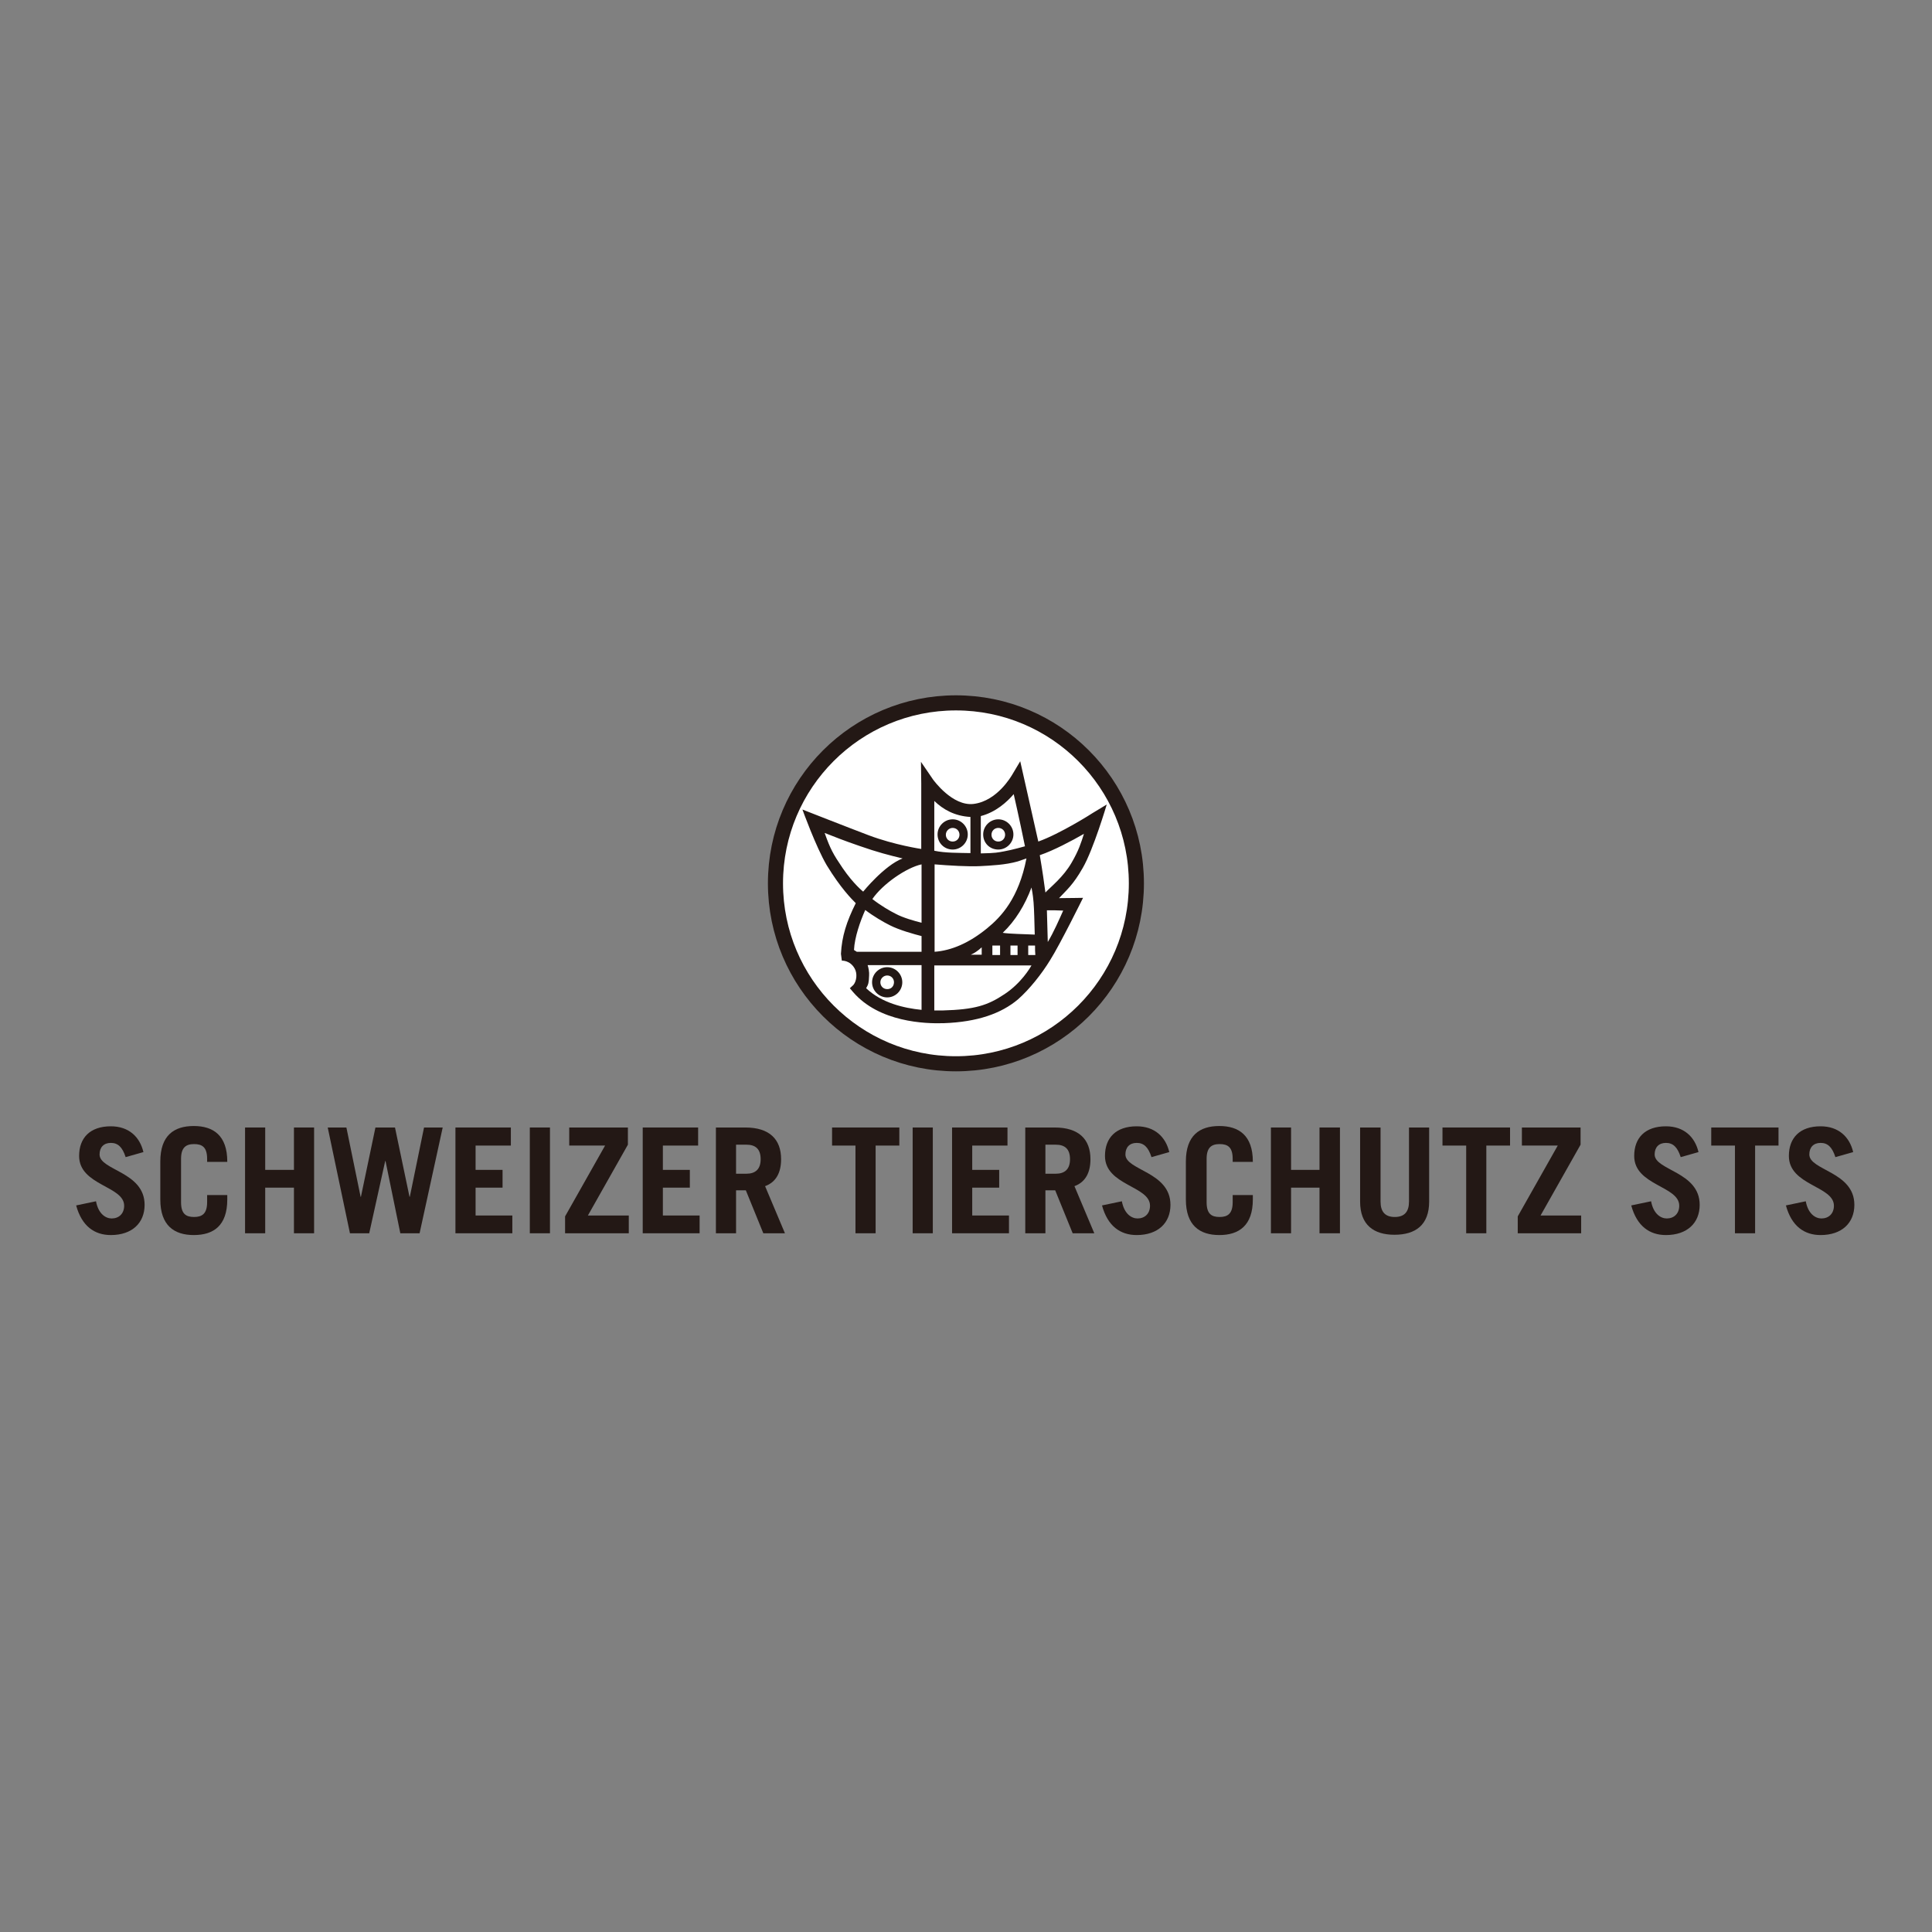 <?xml version="1.0" encoding="utf-8"?>
<!-- Generator: Adobe Illustrator 19.2.1, SVG Export Plug-In . SVG Version: 6.00 Build 0)  -->
<svg version="1.1" id="layer" xmlns="http://www.w3.org/2000/svg" xmlns:xlink="http://www.w3.org/1999/xlink" x="0px" y="0px"
	 viewBox="0 0 652 652" style="enable-background:new 0 0 652 652;" xml:space="preserve">
<rect x="0" y="0" width="652" height="652" fill="#808080" stroke="none"/>
<style type="text/css">
	.st0{fill:#FFFFFF;}
	.st1{fill:none;stroke:#231815;stroke-width:5.095;stroke-miterlimit:3;}
	.st2{fill:#231815;}
</style>
<path class="st0" d="M383.5,298.1c0,33.7-27.3,60.9-60.9,60.9s-60.9-27.3-60.9-60.9c0-33.6,27.3-60.9,60.9-60.9
	S383.5,264.4,383.5,298.1"/>
<g>
	<circle class="st1" cx="322.6" cy="298.1" r="60.9"/>
</g>
<path class="st2" d="M368.7,274.4c-0.1,0.1-11,7-18.3,9.6c0,0-6.1-27.1-6.1-27.1l-2.8,4.7c-0.1,0.1-4.9,8.7-12.9,9.7
	c-7.2,0.9-13.6-8.1-13.7-8.2l-4.1-6l0.1,7.2l0,22.2c0,0-8.9-1.3-17.7-4.6c-6.1-2.3-22.4-8.7-22.4-8.7s4.5,12.5,8.2,18.8
	c4.7,7.7,8.4,11.4,9.8,12.8c-3.1,6.2-4.7,11.2-5,17.1l0.3,2.3c0,0,2.7-0.2,4.3,2.6c1,1.7,0.7,4.3-0.4,5.6l-1.2,1.1l1.1,1.3
	c8.8,10.2,24.3,10.7,30.6,10.5c11.4-0.4,19.4-3.3,25-8c3.9-3.4,8.1-8.7,10.9-13.3c3.3-5.2,11.1-21,11.1-21s-5.7,0.1-8.1,0.1
	c2.5-2.7,4.7-4.4,8-10.2c3.6-6.2,8.1-21.4,8.1-21.4L368.7,274.4 M330.7,292.3c3.7-0.2,8.6-0.4,12.8-1.6l2.9-1
	c-2.6,13.4-8.5,19.7-13.3,23.6c-6,4.9-12,7.5-17.7,7.9v-29.5C320.2,292.1,326.9,292.5,330.7,292.3z M349.3,319.1
	c0,1.2,0,2.3,0.1,3.2H347v-3.2H349.3z M348.8,304.5c0.2,2.4,0.3,6.8,0.4,10.9c-4-0.2-8.2-0.2-10.8-0.6c4.3-4.1,7.5-9.4,9.7-15.3
	C348.6,302,348.7,303.5,348.8,304.5z M311,291.7v19.7c-2.4-0.6-6.3-1.7-8.7-3c-2-1-5.1-2.8-7.9-5C297.9,298.3,305.9,292.8,311,291.7
	z M331.3,319.7v2.5h-3.7C328.8,321.7,330.1,320.8,331.3,319.7z M334.9,319.1h2.6v3.2h-2.6V319.1z M341,319.1h2.4v3.2H341V319.1z
	 M342.1,268c1.3,5.6,3.8,17.4,3.8,17.6c0,0-4.6,1.3-7,1.7c-2.2,0.4-2.8,0.6-7.9,0.7v-12.6C336,274.1,339.8,270.7,342.1,268z
	 M327.5,275.7v12.2c-3.9-0.1-8.5,0-12.2-0.8c0-4.5,0-12.1,0-16.8C318.3,273.2,322.2,275.4,327.5,275.7z M284.4,293
	c-3.2-4.7-4.2-6.5-6.1-11.9c3.9,1.5,5.7,2.3,11.8,4.4c6,2.1,9.9,3.1,14.5,4.2c-6.2,2.4-13.3,11.2-13.3,11.2S288.1,298.4,284.4,293z
	 M288.2,320.6c0.2-4.3,2.1-9.7,3.8-13.5c2.9,2.2,6.2,4.1,8.2,5.1c3.3,1.7,8.4,3.1,10.8,3.7v5.3h-21.8
	C289.2,321.3,288.6,320.8,288.2,320.6z M292.8,325.7H311v15.1c-6-0.6-13.4-2.3-18.7-7.3c0.8-1.4,0.9-1.8,1-4.3
	C293.4,328.2,293.1,326.5,292.8,325.7z M339,335.5c-5.7,3.8-10,5.2-20.8,5.5c-0.8,0-1.8,0-2.9,0v-15.2h32.8
	C347.6,326.7,344.6,331.8,339,335.5z M358.8,307.3c-1.3,2.9-3.2,7.3-5.2,10.6c-0.1-3.3-0.2-7.7-0.3-10.7
	C355,307.2,357.3,307.2,358.8,307.3z M361.6,291.2c-2.8,4.8-6.8,7.9-8.8,10c-0.4-3.1-1-7.3-1.9-12.6c4.7-1.6,10.7-4.8,14.9-7.2
	C364.8,284.5,364.1,286.9,361.6,291.2z"/>
<path class="st2" d="M321.5,286.7c2.8,0,5.1-2.3,5.1-5.1c0-2.8-2.3-5.1-5.1-5.1c-2.8,0-5.1,2.3-5.1,5.1
	C316.4,284.5,318.7,286.7,321.5,286.7 M321.5,279.4c1.3,0,2.3,1,2.3,2.3c0,1.3-1,2.3-2.3,2.3c-1.3,0-2.3-1-2.3-2.3
	C319.2,280.4,320.3,279.4,321.5,279.4z"/>
<path class="st2" d="M299.4,336.6c2.8,0,5.1-2.3,5.1-5.1c0-2.8-2.3-5.1-5.1-5.1c-2.8,0-5.1,2.3-5.1,5.1
	C294.3,334.3,296.6,336.6,299.4,336.6 M299.4,329.2c1.3,0,2.3,1,2.3,2.3c0,0.4-0.1,0.8-0.3,1.2c-0.4,0.7-1.1,1.1-2,1.1
	c-1.3,0-2.3-1-2.3-2.3C297.1,330.2,298.2,329.2,299.4,329.2z"/>
<path class="st2" d="M336.9,286.7c2.8,0,5.1-2.3,5.1-5.1c0-2.8-2.3-5.1-5.1-5.1c-2.8,0-5.1,2.3-5.1,5.1
	C331.8,284.5,334,286.7,336.9,286.7 M336.9,279.4c1.3,0,2.3,1,2.3,2.3c0,1.3-1,2.3-2.3,2.3c-1.3,0-2.3-1-2.3-2.3
	C334.6,280.4,335.6,279.4,336.9,279.4z"/>
<path class="st2" d="M42.4,390.5c-1.1-3.4-2.6-4.8-5-4.8c-2.4,0-3.8,1.5-3.8,3.9c0,5.4,15.2,5.8,15.2,17c0,6.1-4.2,10.2-11.4,10.2
	c-5.5,0-9.8-3-11.7-10l6.7-1.4c0.8,4.3,3.3,5.8,5.3,5.8c2.4,0,4.2-1.6,4.2-4.3c0-6.7-15.2-6.8-15.2-16.8c0-6.1,3.7-10,10.7-10
	c6.1,0,9.8,3.6,11,8.7L42.4,390.5"/>
<path class="st2" d="M61.1,405.7c0,4,1.7,5,4.4,5c2.7,0,4.4-1.1,4.4-5v-2.4h6.8v1.5c0,8.8-4.6,12-11.3,12c-6.6,0-11.3-3.2-11.3-12
	V392c0-8.8,4.6-12,11.3-12c6.6,0,11.3,3.2,11.3,12v0.1h-6.8v-1c0-4-1.7-5-4.4-5c-2.7,0-4.4,1.1-4.4,5V405.7"/>
<polyline class="st2" points="82.7,416.2 82.7,380.5 89.5,380.5 89.5,394.8 99.2,394.8 99.2,380.5 106,380.5 106,416.2 99.2,416.2 
	99.2,400.8 89.5,400.8 89.5,416.2 82.7,416.2 "/>
<polyline class="st2" points="110.6,380.5 116.9,380.5 121.7,403.9 121.8,403.9 126.7,380.5 133.3,380.5 138.2,403.9 138.3,403.9 
	143.1,380.5 149.4,380.5 141.6,416.2 135.1,416.2 130.1,391.8 130,391.8 124.6,416.2 118.1,416.2 110.6,380.5 "/>
<polyline class="st2" points="153.7,416.2 153.7,380.5 172.4,380.5 172.4,386.6 160.5,386.6 160.5,394.8 169.6,394.8 169.6,400.8 
	160.5,400.8 160.5,410.2 172.9,410.2 172.9,416.2 153.7,416.2 "/>
<rect x="178.8" y="380.5" class="st2" width="6.8" height="35.7"/>
<polyline class="st2" points="192.1,380.5 211.9,380.5 211.9,386.3 198.4,410.2 212.2,410.2 212.2,416.2 190.7,416.2 190.7,410.5 
	204.2,386.6 192.1,386.6 192.1,380.5 "/>
<polyline class="st2" points="216.9,416.2 216.9,380.5 235.6,380.5 235.6,386.6 223.7,386.6 223.7,394.8 232.8,394.8 232.8,400.8 
	223.7,400.8 223.7,410.2 236.1,410.2 236.1,416.2 216.9,416.2 "/>
<path class="st2" d="M257.6,416.2l-5.9-14.5h-3.3v14.5h-6.8v-35.7h9.9c8.2,0,12.1,4,12.1,10.7c0,4.4-1.6,7.7-5.4,9.1l6.7,15.9H257.6
	 M248.4,396.1h3.5c3,0,4.8-1.5,4.8-4.9c0-3.5-1.8-4.9-4.8-4.9h-3.5V396.1z"/>
<polyline class="st2" points="303.5,380.5 303.5,386.6 295.5,386.6 295.5,416.2 288.7,416.2 288.7,386.6 280.8,386.6 280.8,380.5 
	303.5,380.5 "/>
<rect x="308" y="380.5" class="st2" width="6.8" height="35.7"/>
<polyline class="st2" points="321.3,416.2 321.3,380.5 340,380.5 340,386.6 328.1,386.6 328.1,394.8 337.2,394.8 337.2,400.8 
	328.1,400.8 328.1,410.2 340.5,410.2 340.5,416.2 321.3,416.2 "/>
<path class="st2" d="M362,416.2l-5.9-14.5h-3.3v14.5H346v-35.7h9.9c8.2,0,12.1,4,12.1,10.7c0,4.4-1.6,7.7-5.4,9.1l6.7,15.9H362
	 M352.8,396.1h3.5c3,0,4.8-1.5,4.8-4.9c0-3.5-1.8-4.9-4.8-4.9h-3.5V396.1z"/>
<path class="st2" d="M388.6,390.5c-1.1-3.4-2.6-4.8-5-4.8c-2.4,0-3.8,1.5-3.8,3.9c0,5.4,15.2,5.8,15.2,17c0,6.1-4.2,10.2-11.4,10.2
	c-5.5,0-9.8-3-11.7-10l6.7-1.4c0.8,4.3,3.3,5.8,5.3,5.8c2.4,0,4.2-1.6,4.2-4.3c0-6.7-15.2-6.8-15.2-16.8c0-6.1,3.7-10,10.7-10
	c6.1,0,9.8,3.6,11,8.7L388.6,390.5"/>
<path class="st2" d="M407.2,405.7c0,4,1.7,5,4.4,5c2.7,0,4.4-1.1,4.4-5v-2.4h6.8v1.5c0,8.8-4.7,12-11.3,12c-6.6,0-11.3-3.2-11.3-12
	V392c0-8.8,4.6-12,11.3-12c6.6,0,11.3,3.2,11.3,12v0.1h-6.8v-1c0-4-1.7-5-4.4-5c-2.7,0-4.4,1.1-4.4,5V405.7"/>
<polyline class="st2" points="428.9,416.2 428.9,380.5 435.7,380.5 435.7,394.8 445.3,394.8 445.3,380.5 452.2,380.5 452.2,416.2 
	445.3,416.2 445.3,400.8 435.7,400.8 435.7,416.2 428.9,416.2 "/>
<path class="st2" d="M465.9,380.5v25c0,3.4,1.5,5.2,4.8,5.2c3.3,0,4.8-1.8,4.8-5.2v-25h6.8v25c0,7.9-4.6,11.2-11.7,11.2
	c-7,0-11.6-3.3-11.6-11.2v-25H465.9"/>
<polyline class="st2" points="509.6,380.5 509.6,386.6 501.6,386.6 501.6,416.2 494.8,416.2 494.8,386.6 486.8,386.6 486.8,380.5 
	509.6,380.5 "/>
<polyline class="st2" points="513.6,380.5 533.4,380.5 533.4,386.3 519.9,410.2 533.6,410.2 533.6,416.2 512.2,416.2 512.2,410.5 
	525.7,386.6 513.6,386.6 513.6,380.5 "/>
<path class="st2" d="M567.2,390.5c-1.1-3.4-2.6-4.8-5-4.8c-2.4,0-3.8,1.5-3.8,3.9c0,5.4,15.2,5.8,15.2,17c0,6.1-4.2,10.2-11.4,10.2
	c-5.5,0-9.8-3-11.7-10l6.7-1.4c0.8,4.3,3.3,5.8,5.3,5.8c2.4,0,4.2-1.6,4.2-4.3c0-6.7-15.2-6.8-15.2-16.8c0-6.1,3.7-10,10.7-10
	c6.1,0,9.8,3.6,11,8.7L567.2,390.5"/>
<polyline class="st2" points="600.2,380.5 600.2,386.6 592.3,386.6 592.3,416.2 585.5,416.2 585.5,386.6 577.5,386.6 577.5,380.5 
	600.2,380.5 "/>
<path class="st2" d="M619.4,390.5c-1.1-3.4-2.6-4.8-5-4.8c-2.4,0-3.8,1.5-3.8,3.9c0,5.4,15.2,5.8,15.2,17c0,6.1-4.2,10.2-11.4,10.2
	c-5.5,0-9.8-3-11.7-10l6.7-1.4c0.8,4.3,3.3,5.8,5.3,5.8c2.4,0,4.2-1.6,4.2-4.3c0-6.7-15.2-6.8-15.2-16.8c0-6.1,3.7-10,10.7-10
	c6.1,0,9.8,3.6,11,8.7L619.4,390.5"/>
</svg>
